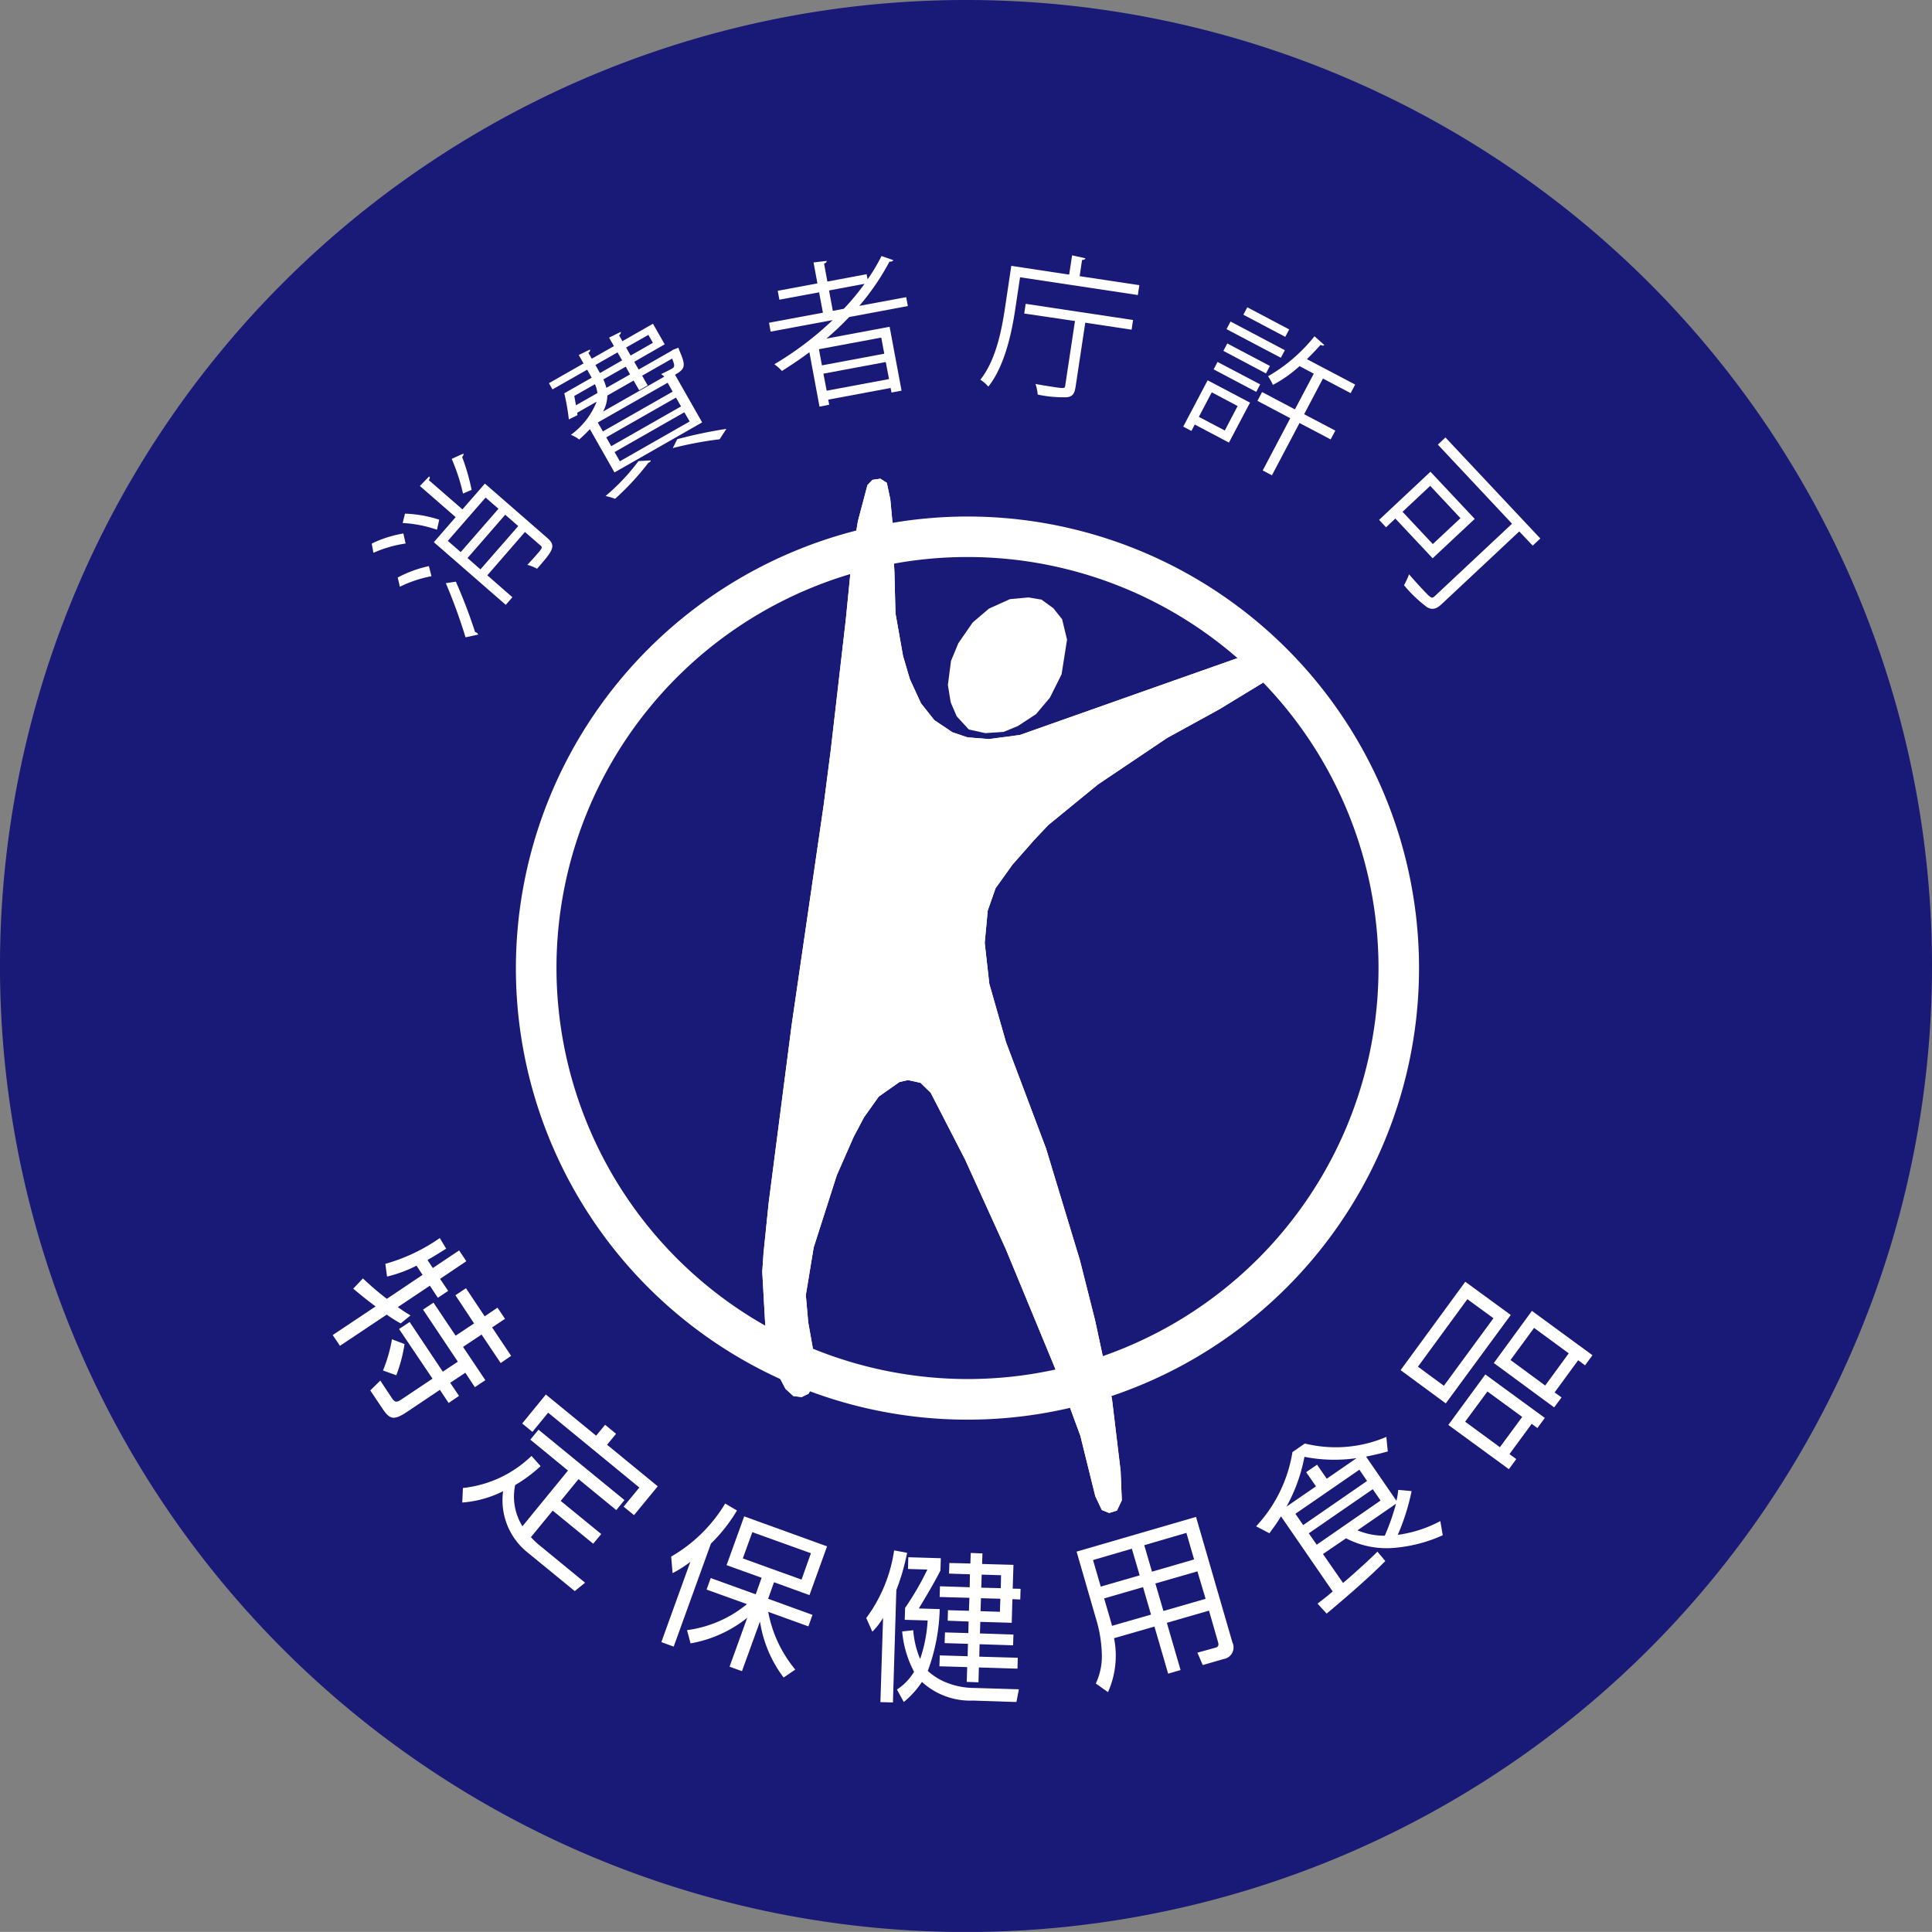 <svg xmlns="http://www.w3.org/2000/svg" xmlns:xlink="http://www.w3.org/1999/xlink" width="159.537" height="159.53" viewBox="0 0 159.537 159.53"><rect x="0" y="0" width="159.537" height="159.53" fill="#808080" stroke="none"/><defs><clipPath id="a"><rect width="159.537" height="159.53" fill="none"/></clipPath></defs><g transform="translate(0 0)"><g transform="translate(0 0)" clip-path="url(#a)"><path d="M159.537,79.767A79.769,79.769,0,1,1,79.777,0a79.758,79.758,0,0,1,79.761,79.767" fill="#191978"/><path d="M50.286,87.625a37.289,37.289,0,1,0,37.29-37.278,37.334,37.334,0,0,0-37.29,37.278m3.352,0a33.94,33.94,0,1,1,33.938,33.946A33.98,33.98,0,0,1,53.638,87.625" transform="translate(-7.686 -7.695)" fill="#fff"/><path d="M40.694,123.154,42.87,121.7l.593.891-2.168,1.458.668.994-.852.568-.657-1-2.647,1.77c.419.3.721.494,1.047.687l-.812.659A11.331,11.331,0,0,1,36.891,127l-3.861,2.577-.6-.889,3.544-2.364c-.79-.575-1.388-1.088-1.85-1.466l.8-.846c.857.8,1.394,1.237,1.975,1.686l2.951-1.98-.5-.76a10.66,10.66,0,0,1-2.433.9l-.14-1.051a14.778,14.778,0,0,0,4.494-2.128l.527.877c-.355.218-.791.507-1.541.934Zm5.964,4.194-1.066.71,1.571,2.348L46.3,131l-1.578-2.353-1.53,1.019,1.843,2.748-.868.578-.784-1.191-1.252.829.73,1.082-.86.583-.721-1.083-2.717,1.822c-1.167.773-1.449.59-2.092-.372l-.938-1.4.826-.817.941,1.424c.264.4.421.393.8.137l2.57-1.718-2.762-4.1.877-.577,2.735,4.1,1.243-.825-2.874-4.3.862-.574,1.828,2.728,1.525-1.015L42.561,125.4l.873-.578,1.544,2.32,1.061-.713Zm-10.076,4.266a11.975,11.975,0,0,0,.74-2.579l1.039.4a12.278,12.278,0,0,1-.681,2.574Z" transform="translate(-4.956 -18.445)" fill="#fff"/><path d="M53.79,142.208l-3.112-2.552.677-.821,7.1,5.812-.679.826-3.117-2.558-1.471,1.8,3.345,2.736-.662.8-3.343-2.734-1.8,2.191a6.5,6.5,0,0,0,.8.747L55.2,151.47l-.853.692-3.877-3.173a5.528,5.528,0,0,1-2.039-5.074,8.963,8.963,0,0,1-3.372.934l.054-1.2A9.586,9.586,0,0,0,50.776,141l.752.845a12.194,12.194,0,0,1-2.1,1.562,4.633,4.633,0,0,0,.6,3.4Zm3.97-3.033-.745.9,4.186,3.434-1.959,2.381-.86-.7,1.3-1.579-7.53-6.181-1.3,1.585-.845-.694,1.955-2.391,4.151,3.4.742-.9Z" transform="translate(-6.887 -20.776)" fill="#fff"/><path d="M76.041,152.838l-4.849-1.749.784-2.169,4.84,1.741Zm-9.165,5.267a10.348,10.348,0,0,0,4.681-2.113l-1.46,4.036,1.024.372,1.488-4.1a10.27,10.27,0,0,0,1.953,4.626l.961-.659A10.4,10.4,0,0,1,73.29,155.5l3.317,1.2.338-.951-3.663-1.327.485-1.366,2.93,1.063,1.451-4.027-6.842-2.476-1.455,4.029,2.894,1.041-.488,1.368-3.715-1.342-.343.951,3.335,1.2a9.8,9.8,0,0,1-4.948,2.148Zm1.682-8.238a13.459,13.459,0,0,0,2.152-2.735l-.975-.573a12.476,12.476,0,0,1-4.46,4.379l.118,1.366a9.2,9.2,0,0,0,1.465-.933L64.465,158l1.019.373Z" transform="translate(-9.853 -22.401)" fill="#fff"/><path d="M95.547,154.242l-1.612-.04.035-1.078,1.6.05Zm-2.48-2.907-.031.871-1.733-.042-.031.875,1.727.057-.019,1.071-2.456-.081-.026.885,2.458.069-.039,1.072-1.733-.051-.021.868,1.727.068-.023.954-1.928-.053-.031.883,1.928.058-.027,1.024-2.3-.069-.03.9,2.294.067-.04,1.221.971.034.034-1.226,3.186.1.025-.9-3.179-.091.027-1.027,2.764.09.032-.888-2.767-.094.03-.955,2.595.077.053-1.949.65.025.027-.882-.65-.015.062-1.963-2.589-.072.028-.872Zm2.408,4.859-1.6-.051.037-1.072,1.6.046Zm-2.1,6.289a6.272,6.272,0,0,1-2.6-.566,5.213,5.213,0,0,1-1.255-.84,15.8,15.8,0,0,0,.983-5.106l-1.728-.053c.025-.03,1.331-2.182,1.789-3.139l.031-1.009-2.685-.081-.027.967,1.6.051a23.59,23.59,0,0,1-1.838,3.165l-.031.983,1.894.056a11.925,11.925,0,0,1-.62,3.18,7.587,7.587,0,0,1-.571-2.375l-.912.1a8.754,8.754,0,0,0,.98,3.33,4.541,4.541,0,0,1-1.411,1.467l.563,1.03a7.482,7.482,0,0,0,1.5-1.659,5.894,5.894,0,0,0,4.218,1.541l3.585.118.2-1.049ZM86.922,154.4a18.291,18.291,0,0,0,.89-3.077l-1.073-.2a12.36,12.36,0,0,1-2.3,5.584l.5,1.132a5.768,5.768,0,0,0,.887-1.145l-.22,6.958,1.036.027Z" transform="translate(-12.906 -23.098)" fill="#fff"/><path d="M110.15,152.686l-3.215.929-.637-2.192,3.206-.937Zm-5.209-1.959,1.717,5.94a10.876,10.876,0,0,1,.37,2.818,5.293,5.293,0,0,1-.5,2.132l1.007.714a7.407,7.407,0,0,0,.5-4.455l3.335-.96,1.132,3.89,1.025-.3-1.133-3.9,3.48-1.007.752,2.615c.056.184.049.374-.194.438l-1.515.419.441,1.022,1.74-.5a.969.969,0,0,0,.706-1.382l-3-10.351Zm6.146,5.2-3.221.928c-.036-.148-.053-.208-.183-.665l-.468-1.6,3.212-.93Zm3.558-4.554-3.48,1.01-.637-2.188,3.48-1.017Zm.948,3.25-3.482,1.006-.665-2.272,3.472-1Z" transform="translate(-16.04 -22.6)" fill="#fff"/><path d="M131.6,143.7l-5.275,3.644-.64-.934,5.282-3.64Zm-.083-2.013c.9-.179,1.407-.316,1.794-.426l-.118-1.2a10.642,10.642,0,0,1-6.729.546l-1.025.707a11.686,11.686,0,0,1-3,6.13l1.1.574c.252-.363.557-.73.954-1.4l4.271,6.21c-.546.459-.845.69-1.252,1l.75.822c.943-.776,3.433-2.891,4.845-4.34l-.65-.773c-.269.269-.535.521-.941.9-.654.6-1.576,1.423-1.9,1.684l-1.656-2.388,1.906-1.3a7.227,7.227,0,0,0,4.12.777,12.127,12.127,0,0,0,3.865-1.029l-.2-1.167a10.572,10.572,0,0,1-3.514,1.136,18.3,18.3,0,0,0,1.142-3.615l-1.106-.1a5.324,5.324,0,0,1-.147.9Zm1.2,3.627-5.274,3.649-.654-.94,5.283-3.645Zm-4.446-1.8-.8-1.159-.9.618.812,1.17-2.436,1.676a13.8,13.8,0,0,0,1.483-4.113,12.8,12.8,0,0,0,4.305.108Zm5.72,2.067a18.429,18.429,0,0,1-.927,2.639,5.779,5.779,0,0,1-2.254-.443Z" transform="translate(-18.714 -21.407)" fill="#fff"/><path d="M142.036,126.378l2.154,1.573-4.093,5.576-2.143-1.574Zm-5.513,5.859,3.73,2.745,5.366-7.3-3.754-2.744Zm3.941,4.526,5,3.652.61-.833-.561-.411,1.835-2.5.47.351.613-.84-4.911-3.588ZM143.693,134l2.872,2.1-1.843,2.5-2.869-2.106Zm.529-2.351,4.98,3.665.612-.823-.574-.413,1.946-2.658.568.419.612-.834-5-3.662Zm3.323-2.9,2.863,2.1-1.946,2.659L145.6,131.4Z" transform="translate(-20.867 -19.096)" fill="#fff"/><path d="M74.406,110.6,74.3,112.15l.263,4.676.946,3.636.706,1.354.657.6.686.082.568-.285.456-.81.147-1.53-.632-3.534-.2-2.258.647-3.931,1.909-5.966,1.4-3.184.853-1.61,1.217-1.708,1.706-1.2.7-.161,1.039.227.838.815,2.833,5.5,3.367,7.406,4.372,10.574,1.787,4.844,1.237,5,.54,1.139.6.244.649-.2.4-.849-.1-2.431-.711-5.92-1.394-6.5-1.257-4.977-2.8-9.235-3.3-8.762L93.05,88.375l-.38-3.387.25-2.668.647-1.842,1.389-1.938L96.7,76.557l1.215-1.291,4.1-3.352,5.71-3.84,4.3-2.361,3.615-2.2.532-.733-.036-.65-.38-.485-.943-.315-1.13.1-6.44,2.271L95.571,67.825l-2.558.338-1.766-.142L90,67.6l-1.49-1-1.1-1.386-.921-2-.563-1.909L85.3,57.77,85.215,54.4l-.1-2,.039-1.061-.28-2.977-.289-1.361-.529-.339-.657.095-.414.435L82.2,50.161,81.723,53,81.2,58.289,79.956,69.077l-.584,4.535L76.731,91.746l-1.9,14.7Z" transform="translate(-11.356 -7.133)" fill="#fff"/><path d="M74.406,110.6,74.3,112.15l.263,4.676.946,3.636.706,1.354.657.6.686.082.568-.285.456-.81.147-1.53-.632-3.534-.2-2.258.647-3.931,1.909-5.966,1.4-3.184.853-1.61,1.217-1.708,1.706-1.2.7-.161,1.039.227.838.815,2.833,5.5,3.367,7.406,4.372,10.574,1.787,4.844,1.237,5,.54,1.139.6.244.649-.2.4-.849-.1-2.431-.711-5.92-1.394-6.5-1.257-4.977-2.8-9.235-3.3-8.762L93.05,88.375l-.38-3.387.25-2.668.647-1.842,1.389-1.938L96.7,76.557l1.215-1.291,4.1-3.352,5.71-3.84,4.3-2.361,3.615-2.2.532-.733-.036-.65-.38-.485-.943-.315-1.13.1-6.44,2.271L95.571,67.825l-2.558.338-1.766-.142L90,67.6l-1.49-1-1.1-1.386-.921-2-.563-1.909L85.3,57.77,85.215,54.4l-.1-2,.039-1.061-.28-2.977-.289-1.361-.529-.339-.657.095-.414.435L82.2,50.161,81.723,53,81.2,58.289,79.956,69.077l-.584,4.535L76.731,91.746l-1.9,14.7Z" transform="translate(-11.356 -7.133)" fill="#fff"/><path d="M92.652,63.478l-.258,1.987.233,1.433.495,1.152,1,1.089,1.36.3,1.512-.1,1.181-.485,1.5-.985,1.142-1.354.966-1.935.451-2.857-.407-1.688-.725-.912-.98-.709-1.073-.179-1.532.141-1.727.779L94.444,60.3l-1.184,1.712Z" transform="translate(-14.122 -8.901)" fill="#fff"/><path d="M39.032,51.64a10.008,10.008,0,0,0-2.657.768l-.142-.763a9.636,9.636,0,0,1,2.613-.834Zm-.652,2.807a9.887,9.887,0,0,1,2.575-.942l.213.833a10.221,10.221,0,0,0-2.61.871Zm.6-5.275a10.324,10.324,0,0,1,2.828.5l-.186.829a10.288,10.288,0,0,0-2.833-.554Zm6.6-2.481,5.146,4.484c.778.673.466,1.046-.84,2.55a3.558,3.558,0,0,0-.8-.324c.258-.281.513-.549.7-.768.527-.606.576-.662.387-.829l-1.287-1.117L45.78,54.265l2.069,1.809-.546.63-5.939-5.174,1.8-2.069-2.955-2.574.769-.79c.071.078.071.158-.032.308l2.777,2.415Zm-1.6,12.693a45.427,45.427,0,0,0-1.627-4.47l.829-.124a44.52,44.52,0,0,1,1.59,4.165.311.311,0,0,1,.169.079.265.265,0,0,1,.083.127Zm1.656-11.54-3.119,3.578,1.066.925L46.7,48.77ZM43.8,44.214c.029.091.005.17-.1.279a17.548,17.548,0,0,1,.784,2.724c-.008-.011-.706.293-.711.3a15.881,15.881,0,0,0-.936-2.867Zm1.411,9.561L48.331,50.2l-1.073-.938-3.114,3.578Z" transform="translate(-5.538 -6.758)" fill="#fff"/><path d="M58.922,43.836l-2.032-3.574c-.254.274-.548.558-.886.858a2.416,2.416,0,0,0-.686-.387,6.234,6.234,0,0,0,2.131-2.742l-1.607.915.025.2-.716.352a17.894,17.894,0,0,0-.375-2.157l2.262-1.288-.372-.662L53.8,36.98l-.291-.514,2.854-1.628-.391-.7.921-.451c.032.084.01.17-.125.275l.277.483,1.83-1.041-.4-.7.958-.472c.034.084-.005.174-.13.28l.272.485,2.524-1.44.968,1.7L60.551,34.7l.368.639,2.689-1.532.147-.1.441-.169c.037.067.045.135.081.219.544,1.265.514,1.515-.357,2.011l2.24,3.936Zm-3.184-5.545,1.771-1.01a2.513,2.513,0,0,0-.2-.733l-1.706.973Zm1.608-3.327.377.664,1.828-1.045-.377-.662Zm6.377,2.2-.412-.735-5.769,3.284.421.736ZM60.5,36.25,58.33,37.486a2.789,2.789,0,0,1-.358,1.326l5.058-2.883a1.548,1.548,0,0,0-.258-.216c.37-.171.708-.347.834-.414.276-.158.338-.2.075-.865l-2.475,1.413.454.8-.7.4Zm-.294-.509-.355-.637L58,36.153a3.939,3.939,0,0,1,.25.7Zm1.716,7.1c-.018.1-.062.123-.208.205a22.331,22.331,0,0,1-2.745,2.969,4.844,4.844,0,0,0-.786-.232A17.068,17.068,0,0,0,60.9,42.9Zm2.494-4.456L64,37.655l-5.758,3.284.409.73Zm.713,1.243-.439-.76-5.762,3.286.436.76Zm-3.409-7.151L59.88,33.521l.373.662,1.84-1.05Zm5.882,8.62a30.674,30.674,0,0,0-3.867.727l.37-.734a38.5,38.5,0,0,1,4.055-.852Z" transform="translate(-8.179 -4.824)" fill="#fff"/><path d="M86.424,29.087l-4.845.906A25.18,25.18,0,0,1,79.7,31.774l5.219-.976.985,5.273-.833.157-.069-.376-5.152.962.079.422-.8.156L78.293,32.9c-.725.547-1.5,1.065-2.269,1.547a3.705,3.705,0,0,0-.623-.555,26.667,26.667,0,0,0,4.816-3.646l-5.124.953-.132-.734,4.45-.83-.316-1.681-3.279.609-.137-.735,3.277-.611-.319-1.732,1.083-.126c.008.089-.053.168-.215.222l.274,1.484,3.24-.607.081.425a15.1,15.1,0,0,0,1.149-1.927l.985.344a.294.294,0,0,1-.206.114.4.4,0,0,1-.125.009,20.208,20.208,0,0,1-2.49,3.65l3.874-.72Zm-1.946,3.936-.25-1.332-5.146.961.247,1.333Zm-4.757,3.053,5.149-.959L84.6,33.71l-5.149.959Zm.507-6.594.909-.169a21.1,21.1,0,0,0,1.711-2.061l-2.931.547Z" transform="translate(-11.457 -3.814)" fill="#fff"/><path d="M103.759,26.609l4.928.744-.122.814L98.838,26.7l-.4,2.662c-.287,1.9-.858,4.653-2.22,6.37a2.824,2.824,0,0,0-.659-.572c1.3-1.635,1.766-4.132,2.037-5.938l.519-3.465,4.779.725.242-1.593,1.1.243c-.019.085-.108.135-.277.135Zm-4.575,3.084.118-.8,8.866,1.334-.118.8-3.827-.577-.8,5.3c-.086.552-.245.8-.708.856a10.13,10.13,0,0,1-2.419-.219,3.589,3.589,0,0,0-.183-.877c.482.09.935.166,1.311.22,1.11.169,1.11.169,1.149-.118l.8-5.3Z" transform="translate(-14.606 -3.804)" fill="#fff"/><path d="M120.85,37.826l-1.74,3.3-2.823-1.493-.277.53-.674-.359,2.015-3.822Zm-1.024.28-2.137-1.131L116.625,39l2.142,1.128Zm-1.981-3.029.324-.613,3.519,1.854-.323.62Zm.807-1.526.321-.612,3.519,1.856-.324.62Zm5.073-.055-.33.623-4.485-2.361.331-.629Zm.36-1.716-.324.615L120.3,30.566l.323-.613Zm3.809,8.357-.387.725-2.569-1.353-2.279,4.318-.76-.4,2.274-4.315-2.71-1.432.382-.728,2.713,1.431,1.559-2.949-1.179-.622a10.531,10.531,0,0,1-2.2,1.551,3.706,3.706,0,0,0-.4-.713,13.589,13.589,0,0,0,3.837-3.306l.809.724c-.064.069-.162.062-.308-.015-.352.4-.735.8-1.128,1.182l3.985,2.1-.373.707-2.289-1.206-1.553,2.947Z" transform="translate(-17.628 -4.578)" fill="#fff"/><path d="M138.846,52.619l-3.078-3.282-.771.722-.569-.614,4.239-3.974,3.656,3.894Zm2.3-3.313-2.5-2.669-2.284,2.142,2.5,2.665Zm6.593,1.678-.63.59L146,50.4l-6.371,5.969c-.466.445-.8.535-1.234.294a11.052,11.052,0,0,1-1.912-1.822,6.249,6.249,0,0,0,.417-.9c.385.445.765.868,1.078,1.2.756.8.79.842,1.066.584l6.36-5.962-6.126-6.531.627-.591Z" transform="translate(-20.546 -6.517)" fill="#fff"/></g></g></svg>